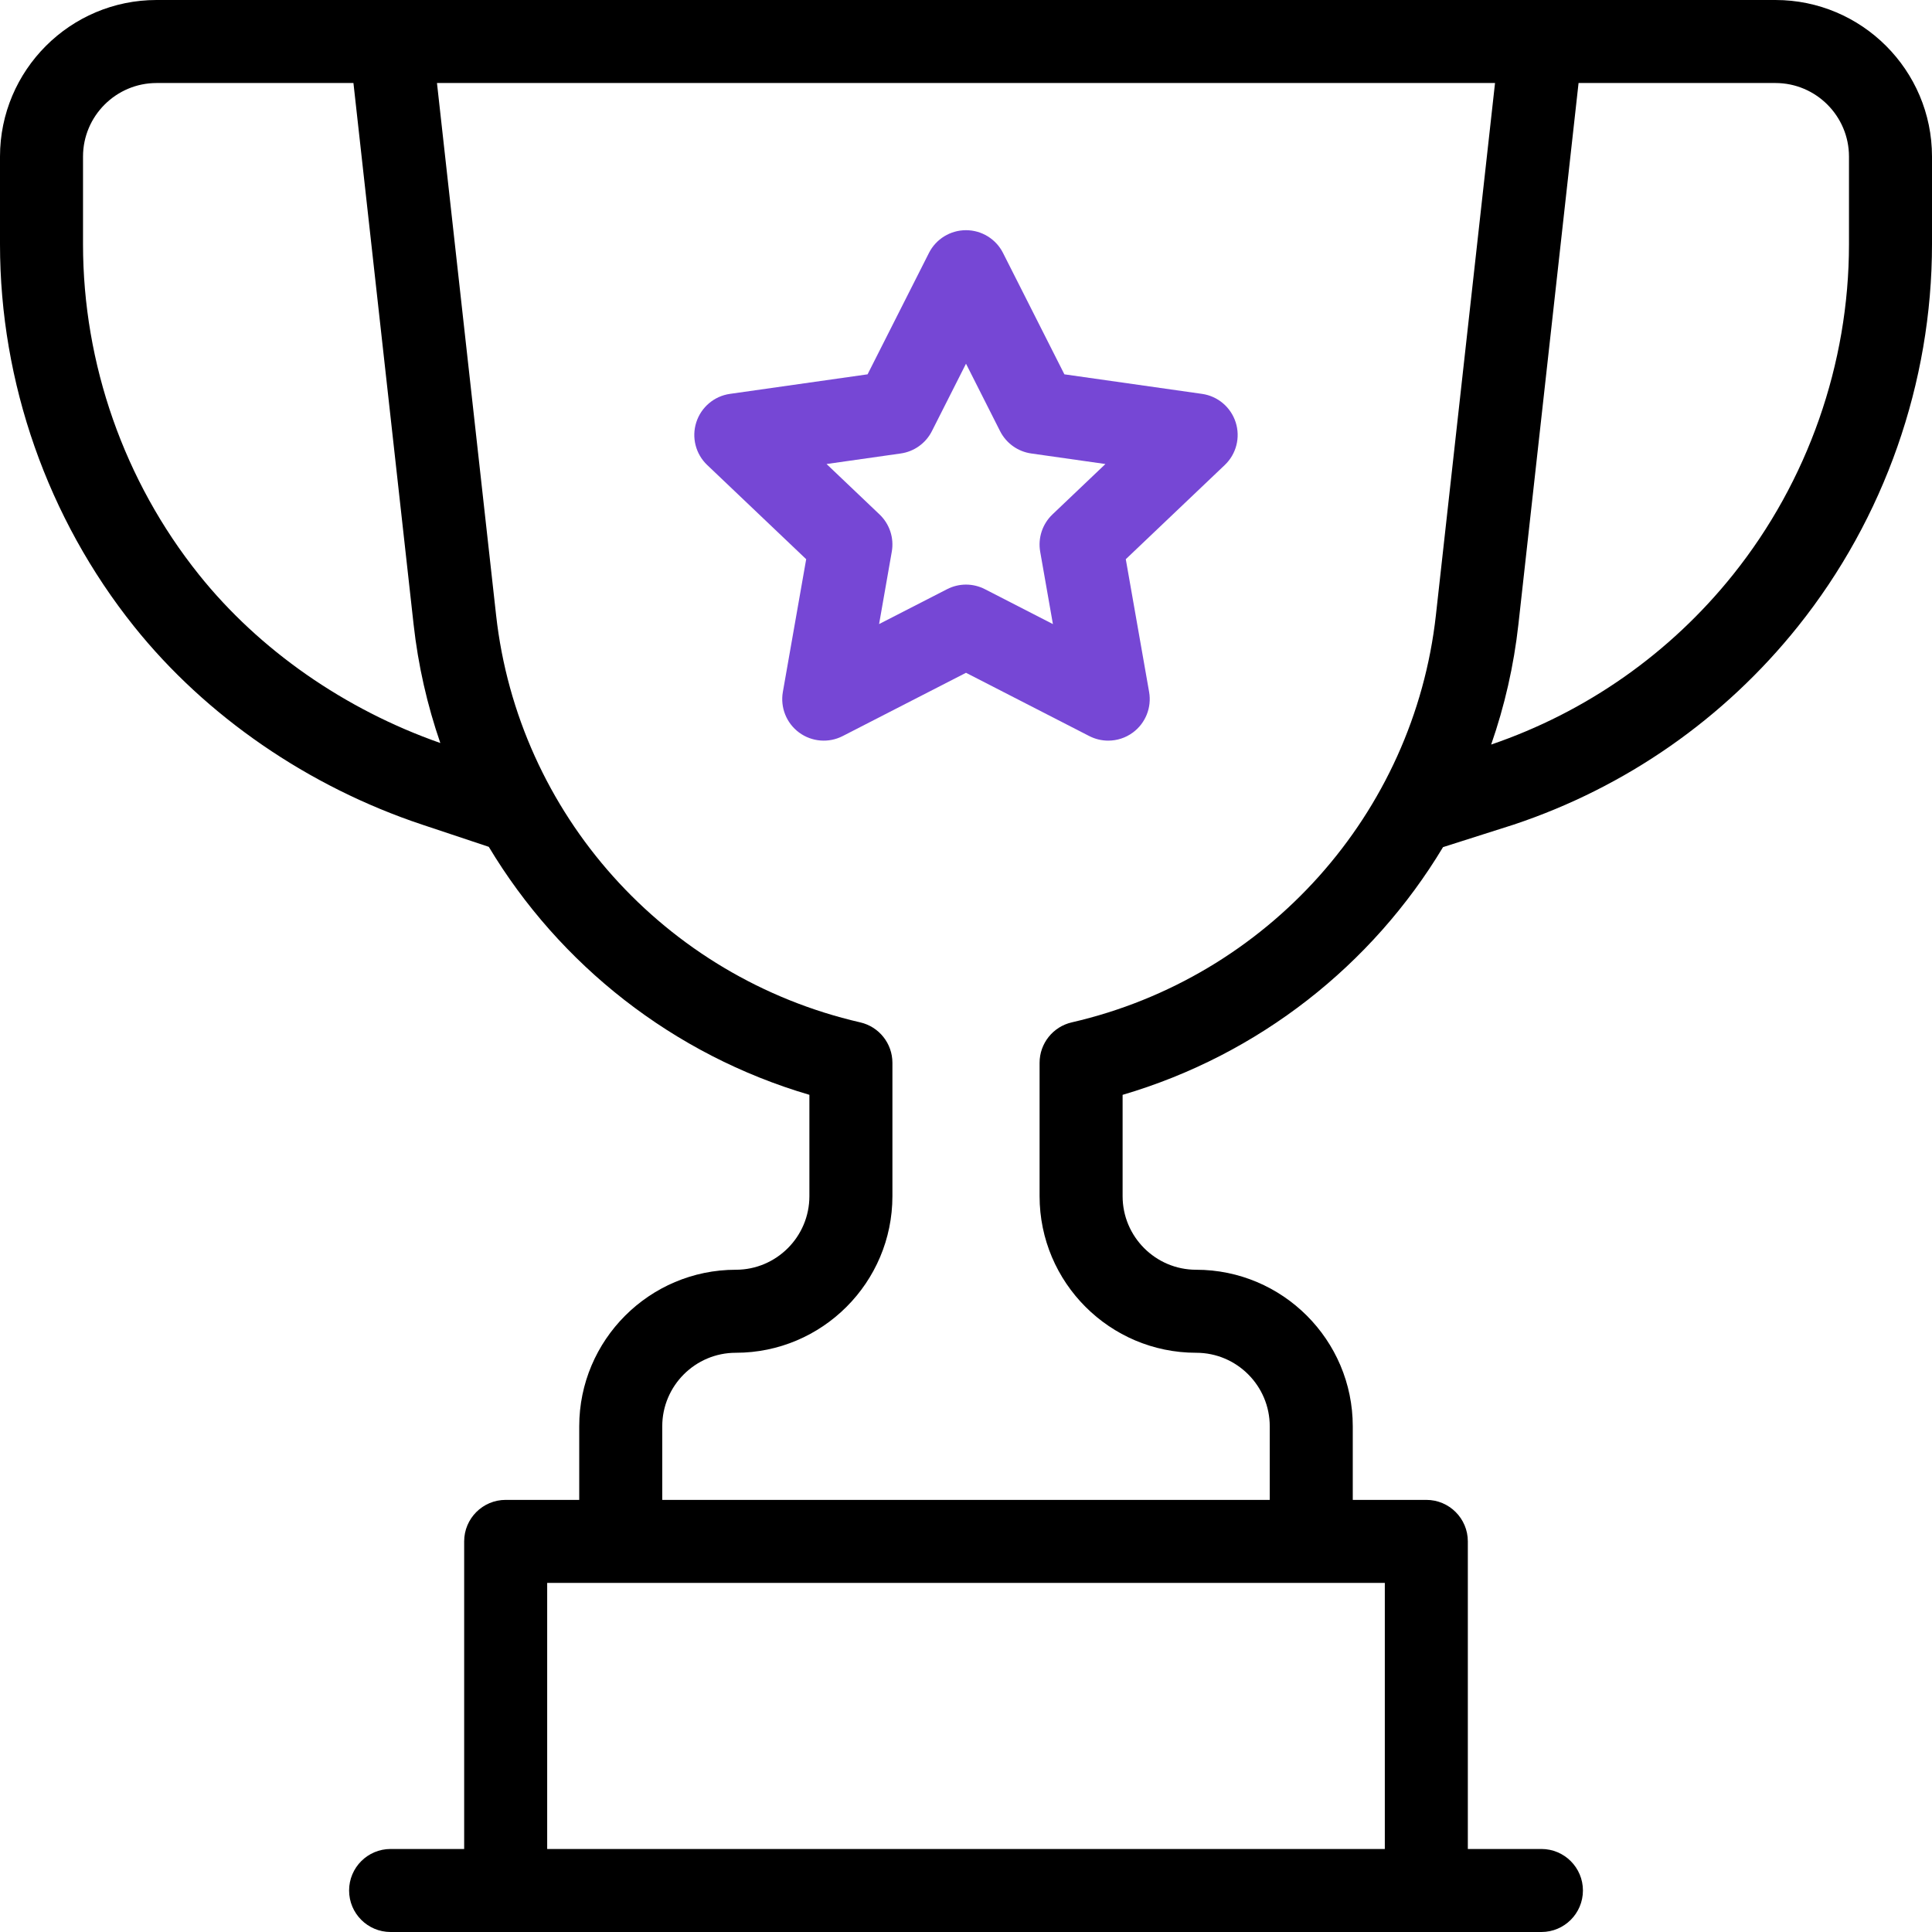 <svg xmlns="http://www.w3.org/2000/svg" width="68" height="68" viewBox="0 0 68 68" fill="none"><g clip-path="url(#clip0_854_3253)"><path d="M62.489 0H5.511C2.472 0 0 2.472 0 5.511V8.597C0 13.468 1.676 18.245 4.718 22.048C7.248 25.21 10.849 27.688 14.858 29.024L17.204 29.806C19.691 33.952 23.683 37.123 28.488 38.534V42.101C28.488 43.529 27.327 44.691 25.899 44.691C22.86 44.691 20.387 47.163 20.387 50.202V52.791H17.798C16.991 52.791 16.337 53.446 16.337 54.252V65.078H13.748C12.941 65.078 12.287 65.732 12.287 66.539C12.287 67.346 12.941 68 13.748 68H54.253C55.059 68 55.714 67.346 55.714 66.539C55.714 65.732 55.059 65.078 54.253 65.078H51.663V54.252C51.663 53.446 51.009 52.791 50.202 52.791H47.613V50.202C47.613 47.163 45.14 44.691 42.101 44.691C40.673 44.691 39.512 43.529 39.512 42.101V38.535C44.314 37.124 48.303 33.957 50.79 29.816L53.258 29.03C53.264 29.028 53.271 29.026 53.277 29.024C57.224 27.709 60.683 25.297 63.282 22.048C66.324 18.245 68 13.468 68 8.597V5.511C68 2.472 65.528 0 62.489 0ZM7 20.223C4.37 16.936 2.922 12.807 2.922 8.597V5.511C2.922 4.084 4.084 2.922 5.511 2.922H12.44L14.557 21.974C14.717 23.418 15.037 24.816 15.498 26.152C12.132 24.972 9.122 22.876 7 20.223ZM48.741 65.078H19.259V55.713H48.741V65.078ZM37.723 35.984C37.06 36.136 36.59 36.727 36.59 37.407V42.101C36.59 45.14 39.062 47.613 42.101 47.613C43.529 47.613 44.691 48.774 44.691 50.202V52.792H23.309V50.202C23.309 48.774 24.471 47.613 25.899 47.613C28.938 47.613 31.41 45.14 31.41 42.101V37.407C31.41 36.727 30.94 36.136 30.277 35.984C23.388 34.398 18.237 28.639 17.461 21.651L15.38 2.922H52.62L50.539 21.651C49.763 28.639 44.612 34.398 37.723 35.984ZM65.078 8.597C65.078 12.807 63.63 16.936 61 20.223C58.783 22.994 55.84 25.06 52.484 26.206C52.955 24.854 53.281 23.437 53.443 21.974L55.56 2.922H62.489C63.916 2.922 65.078 4.084 65.078 5.511V8.597Z" fill="black"></path><path d="M39.006 26.068C38.778 26.068 38.55 26.015 38.339 25.907L34 23.68L29.66 25.907C29.167 26.16 28.573 26.112 28.126 25.783C27.68 25.454 27.458 24.901 27.554 24.354L28.375 19.682L24.891 16.367C24.485 15.981 24.336 15.397 24.507 14.864C24.678 14.33 25.139 13.941 25.693 13.863L30.536 13.175L32.696 8.903C32.944 8.412 33.449 8.102 34 8.102C34.551 8.102 35.055 8.412 35.303 8.903L37.463 13.175L42.306 13.863C42.86 13.941 43.321 14.33 43.492 14.864C43.663 15.397 43.514 15.981 43.108 16.367L39.624 19.682L40.445 24.354C40.541 24.901 40.319 25.454 39.873 25.783C39.617 25.972 39.313 26.068 39.006 26.068ZM34 20.576C34.229 20.576 34.457 20.63 34.667 20.738L37.059 21.966L36.611 19.417C36.527 18.935 36.689 18.443 37.043 18.106L38.907 16.332L36.298 15.961C35.825 15.895 35.415 15.6 35.199 15.174L34 12.801L32.8 15.174C32.585 15.6 32.175 15.894 31.702 15.961L29.092 16.332L30.956 18.106C31.311 18.443 31.473 18.935 31.388 19.417L30.941 21.965L33.333 20.738C33.542 20.63 33.771 20.576 34 20.576Z" fill="#7647D5"></path></g><defs><clipPath id="clip0_854_3253"><rect width="68" height="68" fill="white"></rect></clipPath></defs></svg>